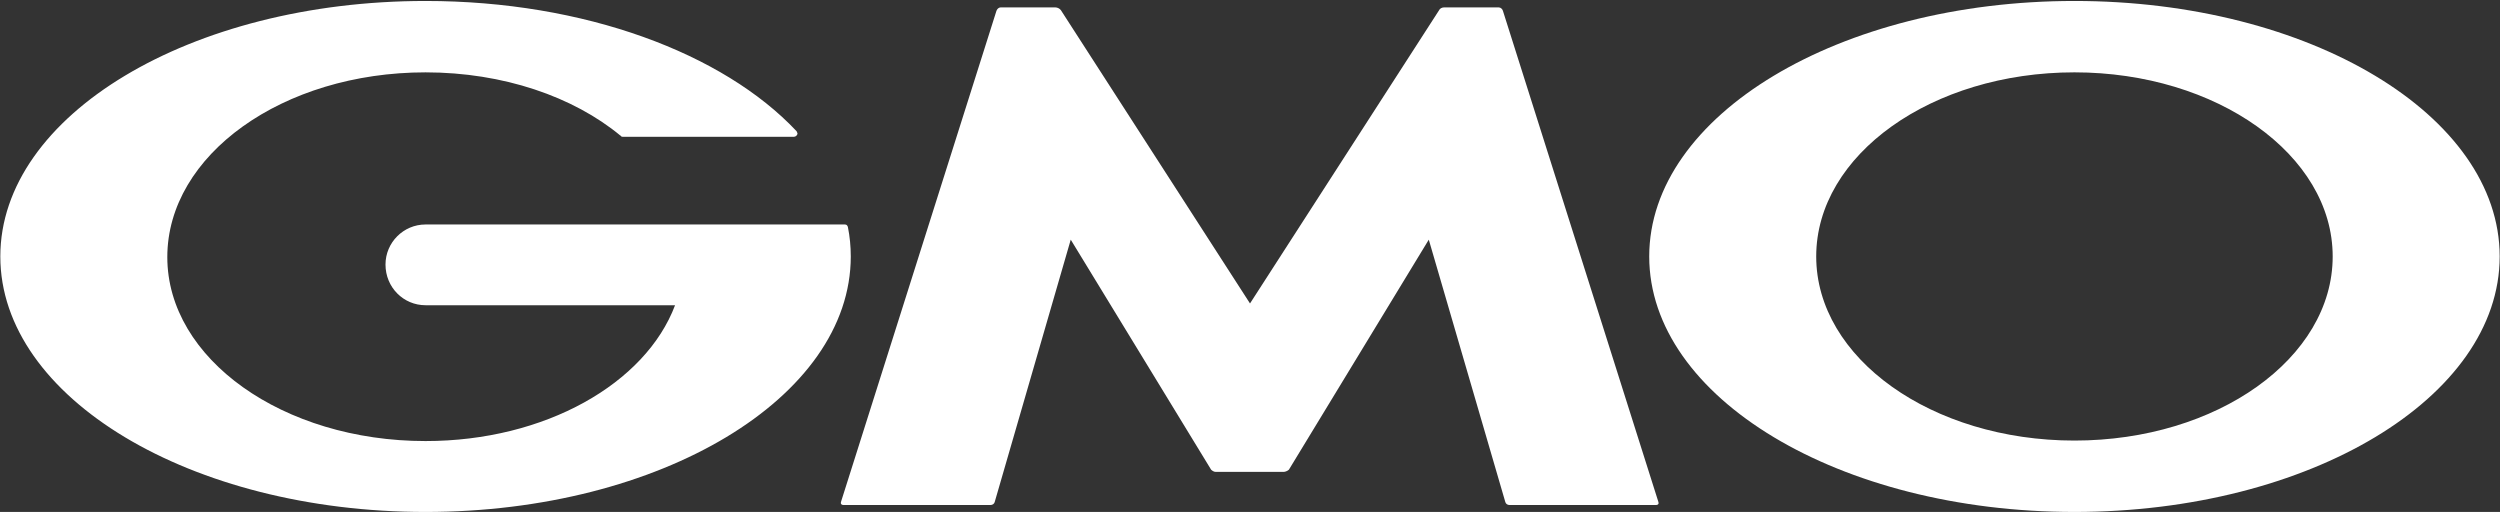<svg version="1.2" xmlns="http://www.w3.org/2000/svg" viewBox="0 0 1548 317" width="1548" height="317">
	<rect x="0" y="0" width="1548" height="317" fill="#333333" stroke="none"/>
	<title>3769</title>
	<style>
		.s0 { fill: #ffffff } 
	</style>
	<path class="s0" d="m928.1 4.6h-34.1c-1.1 0-2.5 0.7-2.9 1.7l-117.1 181.6-117.1-181.6c-0.7-1-2.2-1.7-3.3-1.7h-34.1c-1.1 0-2.1 1-2.5 2.1l-96.3 304.2c-0.3 1.1 0.4 1.8 1.5 1.8h91.2c1.1 0 2.2-0.7 2.5-1.8l47.1-162.5 86.9 142.4c0.7 0.7 1.8 1.4 2.9 1.4h42c1.1 0 2.6-0.7 3.3-1.4l86.6-142.4 47.4 162.5c0.3 1.1 1.4 1.8 2.5 1.8h90.9c1.1 0 1.8-0.7 1.4-1.8l-96.3-304.2c-0.3-1.1-1.4-2.1-2.5-2.1z"/>
	<path class="s0" d="m525 140.5c-0.3-0.8-0.7-1.5-1.8-1.5h-259.7c-13.7 0-24.8 11.2-24.8 24.8 0 14.1 11.1 25.2 24.8 25.2h154.5c-18.3 48.5-80.5 84.1-154.5 84.1-88.4 0-159.9-51-159.9-113.9 0-63.3 71.5-114.4 159.9-114.4 48.1 0 91.6 15.1 120.7 39.2 0 0 0.4 0 0.4 0.4q0.3 0.3 1 0.3h106c1.1 0 2.2-1 2.2-2.1 0-0.4-0.4-0.7-0.4-1.1q0 0-0.3-0.4c-45.3-48.1-131.2-80.5-229.6-80.5-145.5 0-263.3 70.8-263.3 158.2 0 87.4 117.8 158.2 263.3 158.2 145.5 0 263.3-70.8 263.3-158.2q0-9.4-1.8-18.3z"/>
	<path class="s0" d="m1284.5 0.6c-145.5 0-263.3 70.8-263.3 158.2 0 87.4 117.8 158.2 263.3 158.2 145.5 0 263.3-70.8 263.3-158.2 0-87.4-117.8-158.2-263.3-158.2zm0 272.2c-88.4 0-159.9-51.1-159.9-114 0-62.9 71.5-114 159.9-114 88 0 159.9 51.1 159.9 114 0 62.9-71.5 114-159.9 114z"/>
</svg>